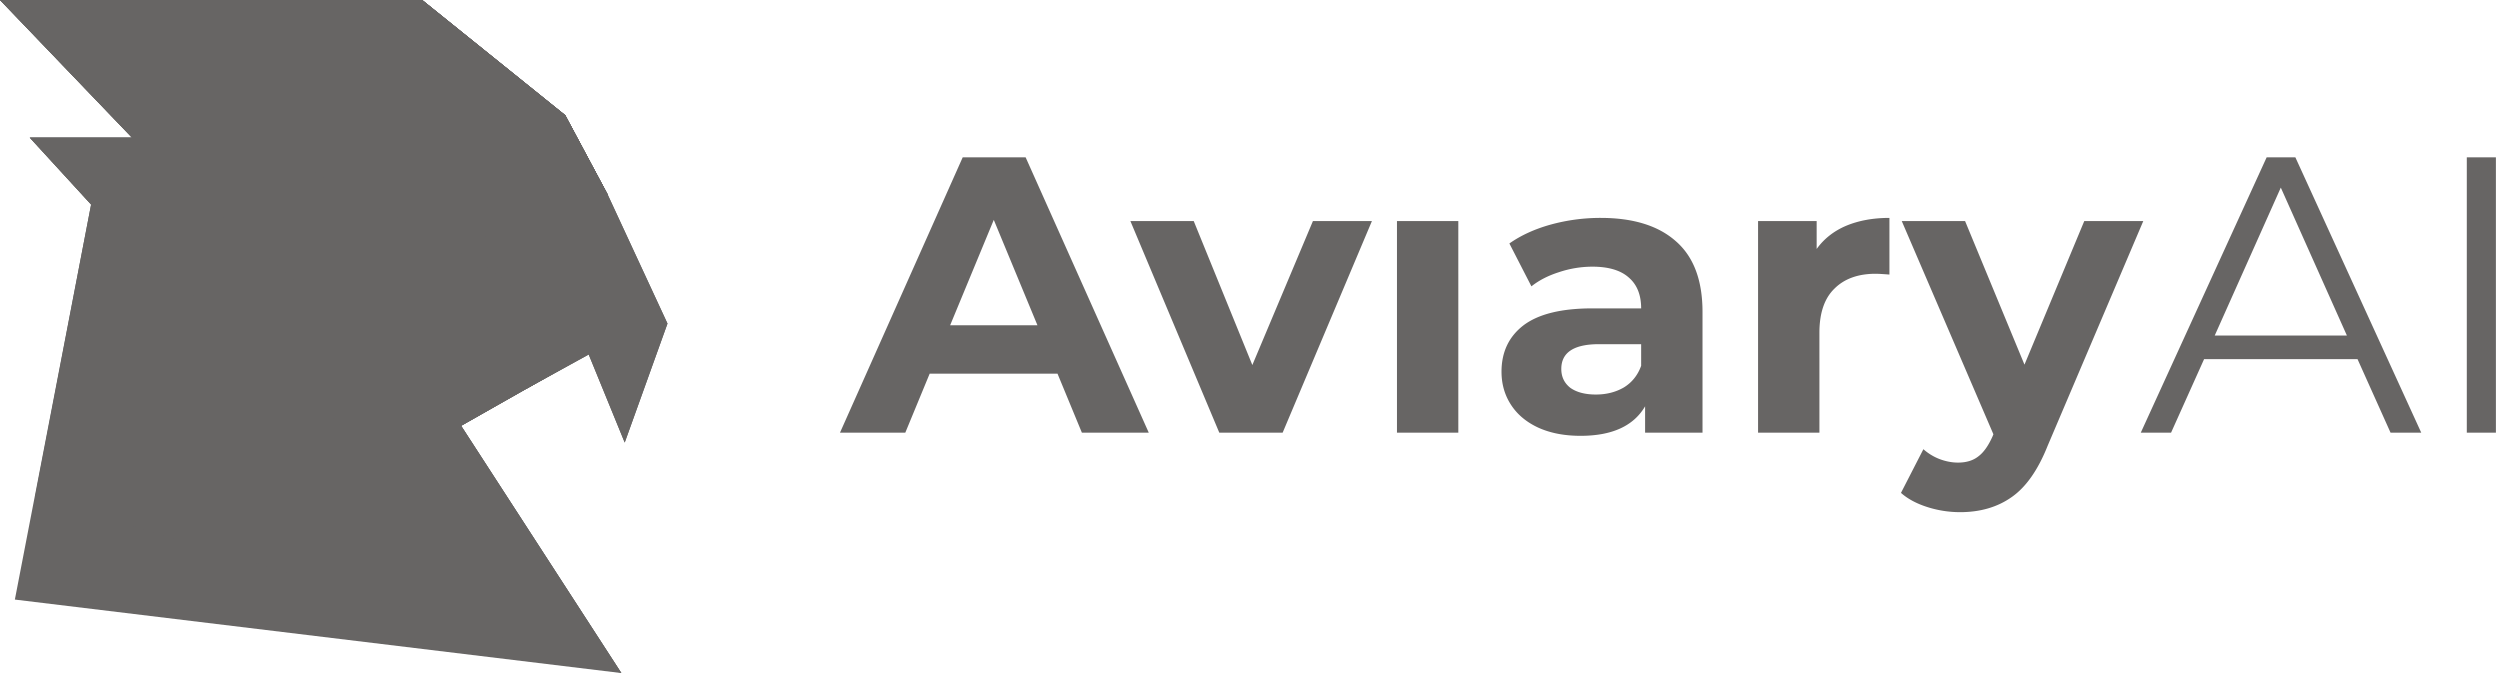 <svg xmlns="http://www.w3.org/2000/svg" width="182" height="49" fill="none"><g fill="#676564" clip-path="url(#a)"><path d="M30.726 0H0l9.61 10.017H2.165l4.467 4.872-5.55 28.76 44.153 5.35-11.666-18.002 9.069-5.143 1.624-11.641-3.113-5.82L30.726 0Z"/><path d="M30.726 0H0l9.61 10.017H2.165l4.467 4.872-4.076 21.272L45.235 49 33.569 30.997l9.069-5.143 1.624-11.641-3.113-5.82L30.726 0Z"/><path d="M30.726 0H0l9.61 10.017H2.165l4.467 4.872L45.235 49 33.569 30.998l9.069-5.143 1.624-11.641-3.113-5.82L30.726 0Z"/><path d="M30.726 0H0l9.61 10.017 23.959 20.98 9.069-5.143 1.624-11.641-3.113-5.82L30.726 0Z"/><path fill-rule="evenodd" d="M42.958 23.56.025 0h30.701L41.15 8.392l3.113 5.82-1.304 9.348Z" clip-rule="evenodd"/><path fill-rule="evenodd" d="M42.958 23.56.025 0h30.701L41.15 8.392l3.113 5.82-1.304 9.348Z" clip-rule="evenodd"/><path fill-rule="evenodd" d="M30.678 0h.048L41.15 8.392l3.113 5.82-1.403 11.595-4.535 2.493L30.678 0Z" clip-rule="evenodd"/><path fill-rule="evenodd" d="M30.678 0h.048L41.15 8.392l3.113 5.82-1.403 11.595-4.535 2.493L30.678 0Z" clip-rule="evenodd"/><path d="m48.593 23.555-4.331-9.34-8.257 5.502 6.853 6.091 2.622 6.41 3.113-8.663Z"/><path d="m48.593 23.555-4.331-9.34-8.257 5.502 6.853 6.091 2.622 6.41 3.113-8.663Zm130.99-12.102h2.119V31.5h-2.119V11.453Zm-7.955 14.69h-11.169l-2.405 5.355h-2.205l9.164-20.045h2.09l9.164 20.046h-2.234l-2.405-5.355Zm-.774-1.718-4.811-10.767-4.81 10.767h9.621Zm-14.823-8.331-6.959 16.351c-.706 1.776-1.585 3.026-2.635 3.752-1.03.725-2.281 1.088-3.751 1.088a7.825 7.825 0 0 1-2.377-.372c-.782-.249-1.422-.592-1.918-1.031l1.632-3.18a3.88 3.88 0 0 0 1.174.717c.458.172.907.258 1.346.258.611 0 1.107-.153 1.489-.459.382-.286.725-.773 1.031-1.46l.057-.143-6.672-15.521h4.61l4.324 10.452 4.353-10.452h4.296Zm-23.778 2.031c.535-.744 1.251-1.307 2.148-1.689.916-.382 1.966-.573 3.15-.573v4.124c-.496-.038-.83-.057-1.002-.057-1.279 0-2.282.362-3.007 1.088-.725.706-1.088 1.775-1.088 3.207V31.5h-4.467V16.092h4.266v2.034Zm-15.726-2.262c2.386 0 4.219.573 5.498 1.718 1.279 1.127 1.918 2.835 1.918 5.126V31.5h-4.18v-1.92c-.84 1.432-2.406 2.148-4.697 2.148-1.183 0-2.214-.2-3.093-.602-.859-.4-1.517-.954-1.975-1.66-.459-.707-.688-1.509-.688-2.406 0-1.432.535-2.558 1.604-3.379 1.088-.82 2.759-1.231 5.011-1.231h3.551c0-.974-.296-1.719-.888-2.234-.591-.535-1.479-.802-2.663-.802a7.66 7.66 0 0 0-2.434.401c-.783.248-1.451.592-2.004 1.031l-1.604-3.121c.84-.592 1.842-1.05 3.007-1.375a13.686 13.686 0 0 1 3.637-.487Zm-.344 12.858c.764 0 1.441-.172 2.033-.515.592-.363 1.012-.888 1.26-1.575v-1.576h-3.064c-1.833 0-2.749.602-2.749 1.805 0 .572.22 1.03.659 1.374.458.325 1.078.487 1.861.487Zm-14.484-12.627h4.467V31.5h-4.467V16.094Zm-1.823 0-6.5 15.406h-4.61l-6.473-15.406h4.611l4.267 10.48 4.41-10.48h4.295ZM76.987 27.203H67.68L65.905 31.5H61.15l8.935-20.046h4.581L83.631 31.5h-4.869l-1.775-4.296Zm-1.46-3.522-3.18-7.675-3.178 7.675h6.358Z"/></g><defs><clipPath id="a"><path fill="#fff" d="M0 0h182v49H0z"/></clipPath></defs></svg>